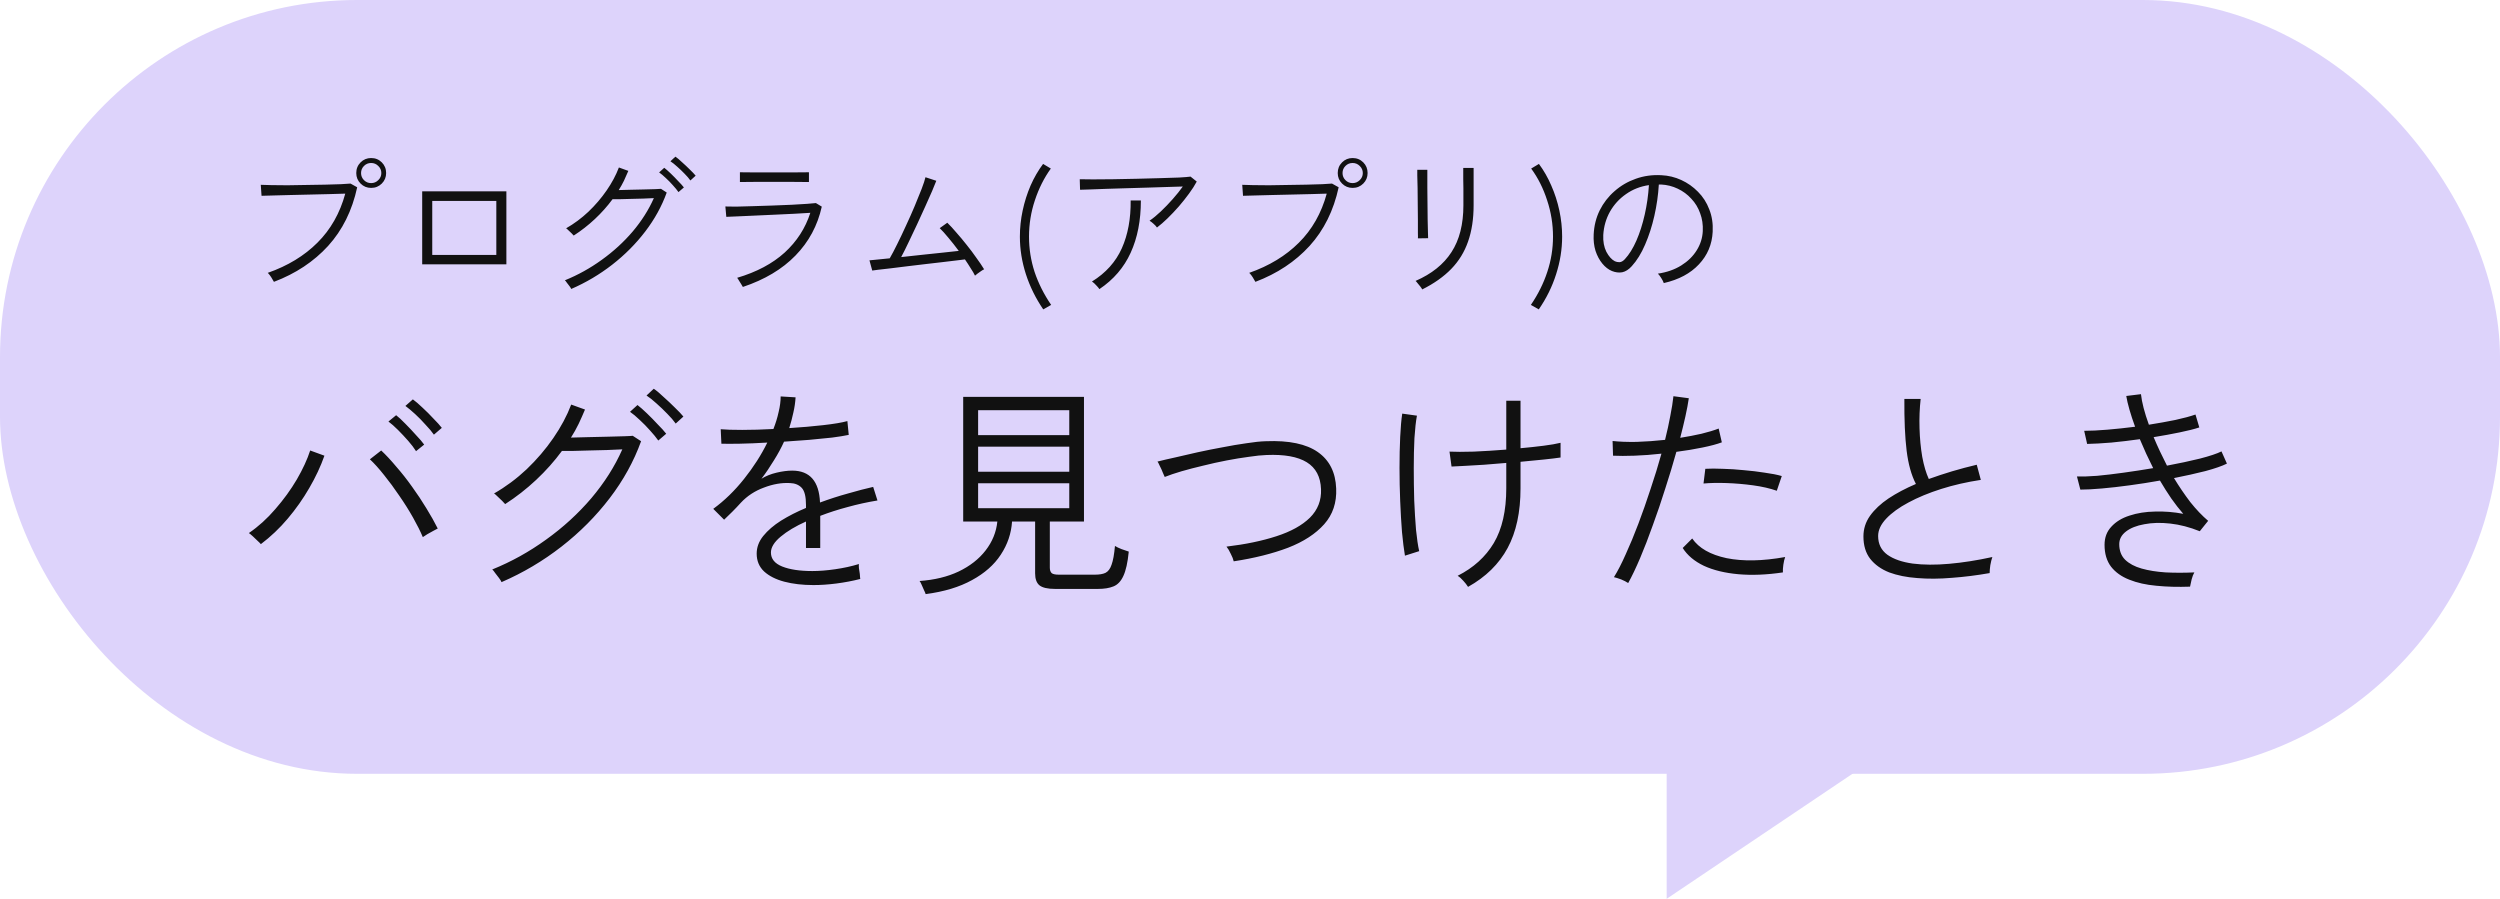 <svg width="420" height="151" viewBox="0 0 420 151" fill="none" xmlns="http://www.w3.org/2000/svg">
<rect width="420" height="130" rx="60" fill="#DDD3FB"/>
<path d="M280 151V115H333.5L280 151Z" fill="#DDD3FB"/>
<path d="M46.02 47.35C45.985 47.263 45.899 47.116 45.76 46.908C45.639 46.683 45.5 46.466 45.344 46.258C45.188 46.05 45.067 45.911 44.98 45.842C48.343 44.663 51.125 42.973 53.326 40.772C55.545 38.571 57.105 35.823 58.006 32.53C57.313 32.547 56.446 32.573 55.406 32.608C54.383 32.625 53.291 32.651 52.13 32.686C50.986 32.703 49.868 32.729 48.776 32.764C47.684 32.799 46.705 32.825 45.838 32.842C44.989 32.859 44.356 32.877 43.94 32.894L43.81 31.048C44.209 31.065 44.798 31.083 45.578 31.1C46.375 31.117 47.285 31.126 48.308 31.126C49.331 31.109 50.379 31.091 51.454 31.074C52.546 31.057 53.595 31.039 54.6 31.022C55.605 31.005 56.489 30.979 57.252 30.944C58.015 30.909 58.561 30.875 58.89 30.84L60.008 31.464C59.159 35.381 57.529 38.666 55.12 41.318C52.711 43.953 49.677 45.963 46.02 47.35ZM62.348 31.568C61.655 31.568 61.065 31.325 60.58 30.84C60.095 30.355 59.852 29.765 59.852 29.072C59.852 28.361 60.095 27.763 60.58 27.278C61.065 26.793 61.655 26.55 62.348 26.55C63.059 26.55 63.657 26.793 64.142 27.278C64.627 27.763 64.87 28.361 64.87 29.072C64.87 29.765 64.627 30.355 64.142 30.84C63.657 31.325 63.059 31.568 62.348 31.568ZM62.348 30.762C62.816 30.762 63.215 30.597 63.544 30.268C63.891 29.939 64.064 29.54 64.064 29.072C64.064 28.604 63.891 28.205 63.544 27.876C63.215 27.547 62.816 27.382 62.348 27.382C61.88 27.382 61.481 27.547 61.152 27.876C60.823 28.205 60.658 28.604 60.658 29.072C60.658 29.54 60.823 29.939 61.152 30.268C61.481 30.597 61.88 30.762 62.348 30.762ZM70.928 44.412V32.14H85.072V44.412H70.928ZM72.618 42.826H83.382V33.752H72.618V42.826ZM95.966 48.546C95.931 48.442 95.836 48.286 95.68 48.078C95.541 47.887 95.394 47.697 95.238 47.506C95.099 47.298 94.987 47.159 94.9 47.09C97.084 46.206 99.147 45.062 101.088 43.658C103.047 42.254 104.78 40.668 106.288 38.9C107.796 37.115 108.983 35.243 109.85 33.284C109.365 33.301 108.775 33.327 108.082 33.362C107.406 33.379 106.713 33.397 106.002 33.414C105.309 33.431 104.676 33.449 104.104 33.466C103.549 33.466 103.151 33.466 102.908 33.466C102.041 34.645 101.053 35.754 99.944 36.794C98.835 37.834 97.647 38.761 96.382 39.576C96.33 39.507 96.217 39.385 96.044 39.212C95.871 39.039 95.689 38.865 95.498 38.692C95.325 38.519 95.195 38.406 95.108 38.354C96.443 37.591 97.691 36.664 98.852 35.572C100.013 34.463 101.036 33.267 101.92 31.984C102.804 30.701 103.489 29.419 103.974 28.136L105.56 28.708C105.335 29.245 105.092 29.791 104.832 30.346C104.572 30.883 104.277 31.412 103.948 31.932C104.503 31.915 105.161 31.897 105.924 31.88C106.687 31.863 107.441 31.845 108.186 31.828C108.949 31.811 109.59 31.793 110.11 31.776C110.647 31.759 110.959 31.741 111.046 31.724L112.008 32.348C111.176 34.653 109.971 36.837 108.394 38.9C106.817 40.963 104.971 42.817 102.856 44.464C100.741 46.111 98.445 47.471 95.966 48.546ZM113.984 32.27C113.741 31.923 113.429 31.542 113.048 31.126C112.667 30.693 112.268 30.285 111.852 29.904C111.436 29.505 111.063 29.193 110.734 28.968L111.592 28.188C111.887 28.413 112.251 28.734 112.684 29.15C113.117 29.566 113.533 29.991 113.932 30.424C114.348 30.84 114.669 31.195 114.894 31.49L113.984 32.27ZM115.986 30.32C115.743 29.973 115.423 29.601 115.024 29.202C114.625 28.786 114.209 28.387 113.776 28.006C113.36 27.625 112.979 27.321 112.632 27.096L113.464 26.316C113.776 26.524 114.149 26.836 114.582 27.252C115.033 27.651 115.466 28.058 115.882 28.474C116.315 28.89 116.645 29.237 116.87 29.514L115.986 30.32ZM124.8 48.208C124.765 48.121 124.679 47.974 124.54 47.766C124.419 47.558 124.289 47.35 124.15 47.142C124.029 46.917 123.925 46.761 123.838 46.674C127.114 45.703 129.775 44.291 131.82 42.436C133.865 40.564 135.304 38.337 136.136 35.754C135.408 35.789 134.524 35.841 133.484 35.91C132.444 35.962 131.343 36.014 130.182 36.066C129.021 36.118 127.885 36.17 126.776 36.222C125.684 36.274 124.713 36.317 123.864 36.352C123.032 36.387 122.417 36.413 122.018 36.43L121.862 34.688C122.243 34.705 122.841 34.714 123.656 34.714C124.471 34.697 125.407 34.671 126.464 34.636C127.521 34.601 128.613 34.567 129.74 34.532C130.884 34.48 131.959 34.437 132.964 34.402C133.987 34.35 134.862 34.298 135.59 34.246C136.335 34.194 136.829 34.151 137.072 34.116L138.06 34.714C137.349 37.903 135.876 40.642 133.64 42.93C131.421 45.218 128.475 46.977 124.8 48.208ZM124.306 30.58V28.942C125.19 28.959 126.126 28.968 127.114 28.968C128.119 28.968 129.073 28.968 129.974 28.968C130.841 28.968 131.768 28.968 132.756 28.968C133.761 28.951 134.81 28.942 135.902 28.942V30.58C134.81 30.563 133.779 30.554 132.808 30.554C131.837 30.554 130.893 30.554 129.974 30.554C129.159 30.554 128.223 30.554 127.166 30.554C126.126 30.554 125.173 30.563 124.306 30.58ZM163.8 46.31C163.627 45.946 163.384 45.53 163.072 45.062C162.777 44.577 162.457 44.083 162.11 43.58C161.815 43.615 161.321 43.675 160.628 43.762C159.952 43.831 159.155 43.927 158.236 44.048C157.317 44.152 156.347 44.265 155.324 44.386C154.301 44.507 153.287 44.629 152.282 44.75C151.294 44.871 150.384 44.984 149.552 45.088C148.72 45.175 148.035 45.253 147.498 45.322C146.961 45.391 146.64 45.435 146.536 45.452L146.068 43.736C146.155 43.736 146.51 43.701 147.134 43.632C147.775 43.563 148.555 43.485 149.474 43.398C149.838 42.774 150.254 41.985 150.722 41.032C151.207 40.061 151.701 39.021 152.204 37.912C152.724 36.803 153.209 35.711 153.66 34.636C154.111 33.561 154.501 32.599 154.83 31.75C155.159 30.883 155.376 30.225 155.48 29.774L157.3 30.372C157.161 30.753 156.927 31.325 156.598 32.088C156.269 32.833 155.887 33.691 155.454 34.662C155.021 35.633 154.561 36.638 154.076 37.678C153.591 38.718 153.114 39.723 152.646 40.694C152.195 41.647 151.779 42.479 151.398 43.19C152.559 43.069 153.755 42.939 154.986 42.8C156.217 42.661 157.369 42.54 158.444 42.436C159.536 42.315 160.411 42.219 161.07 42.15C160.481 41.353 159.9 40.616 159.328 39.94C158.756 39.247 158.271 38.709 157.872 38.328L159.146 37.418C159.614 37.869 160.125 38.423 160.68 39.082C161.252 39.723 161.824 40.408 162.396 41.136C162.985 41.864 163.531 42.592 164.034 43.32C164.554 44.031 164.987 44.672 165.334 45.244C165.23 45.279 165.065 45.374 164.84 45.53C164.632 45.669 164.424 45.816 164.216 45.972C164.025 46.128 163.887 46.241 163.8 46.31ZM175.266 51.978C174.001 50.123 173.03 48.156 172.354 46.076C171.678 43.979 171.34 41.873 171.34 39.758C171.34 38.285 171.496 36.82 171.808 35.364C172.12 33.908 172.562 32.513 173.134 31.178C173.723 29.843 174.425 28.63 175.24 27.538L176.54 28.318C175.413 29.878 174.521 31.655 173.862 33.648C173.203 35.624 172.874 37.661 172.874 39.758C172.874 41.786 173.186 43.762 173.81 45.686C174.451 47.593 175.379 49.439 176.592 51.224L175.266 51.978ZM194.371 38.224C194.249 38.033 194.059 37.825 193.799 37.6C193.556 37.375 193.331 37.201 193.123 37.08C193.712 36.681 194.345 36.161 195.021 35.52C195.714 34.861 196.381 34.168 197.023 33.44C197.681 32.695 198.245 31.993 198.713 31.334C198.037 31.351 197.187 31.377 196.165 31.412C195.159 31.429 194.067 31.464 192.889 31.516C191.71 31.551 190.523 31.585 189.327 31.62C188.131 31.655 186.995 31.689 185.921 31.724C184.846 31.759 183.919 31.793 183.139 31.828C182.359 31.845 181.795 31.863 181.449 31.88L181.397 30.112C181.882 30.129 182.619 30.138 183.607 30.138C184.595 30.138 185.721 30.129 186.987 30.112C188.269 30.095 189.587 30.069 190.939 30.034C192.308 29.999 193.608 29.965 194.839 29.93C196.087 29.895 197.17 29.861 198.089 29.826C199.007 29.774 199.649 29.722 200.013 29.67L201.053 30.502C200.723 31.126 200.29 31.802 199.753 32.53C199.233 33.241 198.661 33.96 198.037 34.688C197.413 35.399 196.78 36.066 196.139 36.69C195.515 37.297 194.925 37.808 194.371 38.224ZM184.699 48.572C184.577 48.381 184.395 48.165 184.153 47.922C183.927 47.662 183.693 47.454 183.451 47.298C185.773 45.859 187.446 43.996 188.469 41.708C189.491 39.42 189.985 36.742 189.951 33.674H191.667C191.667 37.037 191.095 39.966 189.951 42.462C188.824 44.941 187.073 46.977 184.699 48.572ZM210.907 47.35C210.872 47.263 210.785 47.116 210.647 46.908C210.525 46.683 210.387 46.466 210.231 46.258C210.075 46.05 209.953 45.911 209.867 45.842C213.229 44.663 216.011 42.973 218.213 40.772C220.431 38.571 221.991 35.823 222.893 32.53C222.199 32.547 221.333 32.573 220.293 32.608C219.27 32.625 218.178 32.651 217.017 32.686C215.873 32.703 214.755 32.729 213.663 32.764C212.571 32.799 211.591 32.825 210.725 32.842C209.875 32.859 209.243 32.877 208.827 32.894L208.697 31.048C209.095 31.065 209.685 31.083 210.465 31.1C211.262 31.117 212.172 31.126 213.195 31.126C214.217 31.109 215.266 31.091 216.341 31.074C217.433 31.057 218.481 31.039 219.487 31.022C220.492 31.005 221.376 30.979 222.139 30.944C222.901 30.909 223.447 30.875 223.777 30.84L224.895 31.464C224.045 35.381 222.416 38.666 220.007 41.318C217.597 43.953 214.564 45.963 210.907 47.35ZM227.235 31.568C226.541 31.568 225.952 31.325 225.467 30.84C224.981 30.355 224.739 29.765 224.739 29.072C224.739 28.361 224.981 27.763 225.467 27.278C225.952 26.793 226.541 26.55 227.235 26.55C227.945 26.55 228.543 26.793 229.029 27.278C229.514 27.763 229.757 28.361 229.757 29.072C229.757 29.765 229.514 30.355 229.029 30.84C228.543 31.325 227.945 31.568 227.235 31.568ZM227.235 30.762C227.703 30.762 228.101 30.597 228.431 30.268C228.777 29.939 228.951 29.54 228.951 29.072C228.951 28.604 228.777 28.205 228.431 27.876C228.101 27.547 227.703 27.382 227.235 27.382C226.767 27.382 226.368 27.547 226.039 27.876C225.709 28.205 225.545 28.604 225.545 29.072C225.545 29.54 225.709 29.939 226.039 30.268C226.368 30.597 226.767 30.762 227.235 30.762ZM238.935 48.624C238.9 48.537 238.805 48.39 238.649 48.182C238.51 47.991 238.354 47.801 238.181 47.61C238.025 47.402 237.903 47.263 237.817 47.194C240.521 46.015 242.531 44.403 243.849 42.358C245.183 40.313 245.851 37.687 245.851 34.48V33.726C245.851 33.622 245.851 33.379 245.851 32.998C245.851 32.599 245.851 32.149 245.851 31.646C245.851 31.126 245.842 30.623 245.825 30.138C245.825 29.635 245.825 29.211 245.825 28.864C245.825 28.5 245.825 28.283 245.825 28.214H247.567V34.48C247.567 36.785 247.255 38.822 246.631 40.59C246.024 42.341 245.079 43.875 243.797 45.192C242.531 46.492 240.911 47.636 238.935 48.624ZM238.207 40.044C238.224 39.992 238.224 39.689 238.207 39.134C238.207 38.562 238.207 37.851 238.207 37.002C238.207 36.135 238.198 35.225 238.181 34.272C238.181 33.319 238.172 32.417 238.155 31.568C238.137 30.719 238.12 30.017 238.103 29.462C238.103 28.89 238.103 28.578 238.103 28.526H239.793C239.793 28.595 239.793 28.907 239.793 29.462C239.793 30.017 239.793 30.719 239.793 31.568C239.81 32.417 239.819 33.31 239.819 34.246C239.836 35.182 239.845 36.075 239.845 36.924C239.862 37.773 239.879 38.484 239.897 39.056C239.914 39.611 239.923 39.931 239.923 40.018L238.207 40.044ZM258.513 51.978L257.187 51.224C258.4 49.439 259.319 47.593 259.943 45.686C260.584 43.762 260.905 41.786 260.905 39.758C260.905 37.661 260.575 35.624 259.917 33.648C259.275 31.655 258.383 29.878 257.239 28.318L258.539 27.538C259.353 28.63 260.047 29.843 260.619 31.178C261.208 32.513 261.659 33.908 261.971 35.364C262.283 36.82 262.439 38.285 262.439 39.758C262.439 41.873 262.101 43.979 261.425 46.076C260.766 48.156 259.795 50.123 258.513 51.978ZM279.515 47.558C279.446 47.333 279.307 47.055 279.099 46.726C278.891 46.397 278.701 46.145 278.527 45.972C280.035 45.747 281.344 45.287 282.453 44.594C283.563 43.901 284.429 43.051 285.053 42.046C285.677 41.041 286.015 39.966 286.067 38.822C286.119 37.747 285.972 36.751 285.625 35.832C285.296 34.896 284.802 34.081 284.143 33.388C283.502 32.677 282.739 32.114 281.855 31.698C280.989 31.282 280.053 31.048 279.047 30.996H278.683C278.579 32.764 278.328 34.523 277.929 36.274C277.531 38.025 277.011 39.637 276.369 41.11C275.745 42.566 275 43.771 274.133 44.724C273.631 45.279 273.102 45.617 272.547 45.738C271.993 45.842 271.412 45.773 270.805 45.53C270.216 45.287 269.679 44.871 269.193 44.282C268.708 43.693 268.327 42.982 268.049 42.15C267.789 41.301 267.685 40.382 267.737 39.394C267.807 37.921 268.145 36.569 268.751 35.338C269.375 34.09 270.207 33.015 271.247 32.114C272.287 31.195 273.475 30.502 274.809 30.034C276.161 29.549 277.6 29.349 279.125 29.436C280.287 29.488 281.396 29.757 282.453 30.242C283.511 30.727 284.447 31.386 285.261 32.218C286.093 33.05 286.726 34.038 287.159 35.182C287.61 36.309 287.801 37.557 287.731 38.926C287.627 41.058 286.856 42.887 285.417 44.412C283.996 45.937 282.029 46.986 279.515 47.558ZM271.299 43.892C271.525 43.996 271.785 44.048 272.079 44.048C272.374 44.031 272.669 43.866 272.963 43.554C273.691 42.774 274.341 41.734 274.913 40.434C275.485 39.117 275.953 37.652 276.317 36.04C276.681 34.428 276.915 32.781 277.019 31.1C275.581 31.308 274.298 31.811 273.171 32.608C272.045 33.388 271.143 34.376 270.467 35.572C269.809 36.751 269.436 38.051 269.349 39.472C269.297 40.564 269.471 41.509 269.869 42.306C270.285 43.086 270.762 43.615 271.299 43.892ZM43.826 91.414C43.725 91.287 43.535 91.097 43.256 90.844C43.003 90.591 42.737 90.337 42.458 90.084C42.179 89.831 41.964 89.653 41.812 89.552C43.408 88.463 44.89 87.12 46.258 85.524C47.651 83.928 48.855 82.269 49.868 80.546C50.881 78.798 51.629 77.177 52.11 75.682L54.504 76.556C53.871 78.355 53.022 80.166 51.958 81.99C50.919 83.789 49.716 85.499 48.348 87.12C46.98 88.741 45.473 90.173 43.826 91.414ZM71.034 90.236C70.629 89.273 70.084 88.184 69.4 86.968C68.716 85.752 67.943 84.523 67.082 83.282C66.246 82.041 65.397 80.888 64.536 79.824C63.675 78.735 62.877 77.848 62.142 77.164L64.042 75.682C64.853 76.442 65.701 77.354 66.588 78.418C67.5 79.457 68.387 80.584 69.248 81.8C70.109 82.991 70.907 84.194 71.642 85.41C72.377 86.601 73.01 87.728 73.542 88.792C73.415 88.843 73.175 88.969 72.82 89.172C72.491 89.349 72.149 89.539 71.794 89.742C71.465 89.945 71.211 90.109 71.034 90.236ZM72.896 73.022C72.541 72.515 72.073 71.958 71.49 71.35C70.933 70.717 70.35 70.121 69.742 69.564C69.134 69.007 68.589 68.551 68.108 68.196L69.362 67.094C69.818 67.423 70.363 67.892 70.996 68.5C71.629 69.083 72.237 69.691 72.82 70.324C73.428 70.932 73.897 71.451 74.226 71.882L72.896 73.022ZM69.894 75.796C69.565 75.264 69.121 74.681 68.564 74.048C68.007 73.415 67.437 72.807 66.854 72.224C66.271 71.641 65.739 71.173 65.258 70.818L66.55 69.754C66.981 70.083 67.5 70.565 68.108 71.198C68.716 71.806 69.311 72.439 69.894 73.098C70.502 73.731 70.958 74.263 71.262 74.694L69.894 75.796ZM84.258 97.798C84.207 97.646 84.068 97.418 83.84 97.114C83.637 96.835 83.422 96.557 83.194 96.278C82.991 95.974 82.827 95.771 82.7 95.67C85.892 94.378 88.907 92.706 91.744 90.654C94.607 88.602 97.14 86.284 99.344 83.7C101.548 81.091 103.283 78.355 104.55 75.492C103.841 75.517 102.979 75.555 101.966 75.606C100.978 75.631 99.965 75.657 98.926 75.682C97.913 75.707 96.988 75.733 96.152 75.758C95.341 75.758 94.759 75.758 94.404 75.758C93.137 77.481 91.693 79.102 90.072 80.622C88.451 82.142 86.715 83.497 84.866 84.688C84.79 84.587 84.625 84.409 84.372 84.156C84.119 83.903 83.853 83.649 83.574 83.396C83.321 83.143 83.131 82.978 83.004 82.902C84.955 81.787 86.779 80.432 88.476 78.836C90.173 77.215 91.668 75.467 92.96 73.592C94.252 71.717 95.253 69.843 95.962 67.968L98.28 68.804C97.951 69.589 97.596 70.387 97.216 71.198C96.836 71.983 96.405 72.756 95.924 73.516C96.735 73.491 97.697 73.465 98.812 73.44C99.927 73.415 101.029 73.389 102.118 73.364C103.233 73.339 104.17 73.313 104.93 73.288C105.715 73.263 106.171 73.237 106.298 73.212L107.704 74.124C106.488 77.493 104.727 80.685 102.422 83.7C100.117 86.715 97.419 89.425 94.328 91.832C91.237 94.239 87.881 96.227 84.258 97.798ZM110.592 74.01C110.237 73.503 109.781 72.946 109.224 72.338C108.667 71.705 108.084 71.109 107.476 70.552C106.868 69.969 106.323 69.513 105.842 69.184L107.096 68.044C107.527 68.373 108.059 68.842 108.692 69.45C109.325 70.058 109.933 70.679 110.516 71.312C111.124 71.92 111.593 72.439 111.922 72.87L110.592 74.01ZM113.518 71.16C113.163 70.653 112.695 70.109 112.112 69.526C111.529 68.918 110.921 68.335 110.288 67.778C109.68 67.221 109.123 66.777 108.616 66.448L109.832 65.308C110.288 65.612 110.833 66.068 111.466 66.676C112.125 67.259 112.758 67.854 113.366 68.462C113.999 69.07 114.481 69.577 114.81 69.982L113.518 71.16ZM136.66 98.292C134.836 98.292 133.202 98.102 131.758 97.722C130.339 97.342 129.212 96.772 128.376 96.012C127.54 95.227 127.122 94.226 127.122 93.01C127.122 91.946 127.489 90.958 128.224 90.046C128.984 89.109 129.985 88.247 131.226 87.462C132.493 86.677 133.886 85.967 135.406 85.334V84.84C135.406 83.421 135.165 82.459 134.684 81.952C134.203 81.445 133.544 81.179 132.708 81.154C131.315 81.078 129.858 81.331 128.338 81.914C126.818 82.471 125.526 83.32 124.462 84.46C123.981 84.992 123.499 85.499 123.018 85.98C122.562 86.436 122.106 86.879 121.65 87.31L119.826 85.486C121.701 84.118 123.423 82.446 124.994 80.47C126.59 78.469 127.895 76.429 128.908 74.352C127.211 74.453 125.665 74.517 124.272 74.542C122.879 74.567 121.853 74.567 121.194 74.542L121.08 72.11C121.865 72.186 123.069 72.224 124.69 72.224C126.311 72.224 128.059 72.173 129.934 72.072C130.314 71.109 130.605 70.159 130.808 69.222C131.036 68.285 131.15 67.411 131.15 66.6L133.658 66.752C133.607 67.613 133.481 68.475 133.278 69.336C133.101 70.172 132.873 71.033 132.594 71.92C134.621 71.793 136.521 71.629 138.294 71.426C140.093 71.223 141.448 70.995 142.36 70.742L142.588 73.06C141.879 73.212 140.941 73.364 139.776 73.516C138.611 73.643 137.331 73.769 135.938 73.896C134.57 73.997 133.164 74.099 131.72 74.2C131.264 75.213 130.694 76.265 130.01 77.354C129.351 78.443 128.655 79.469 127.92 80.432C128.655 79.976 129.503 79.634 130.466 79.406C131.429 79.178 132.303 79.064 133.088 79.064C136.052 79.064 137.61 80.85 137.762 84.422C139.333 83.839 140.903 83.333 142.474 82.902C144.045 82.446 145.451 82.079 146.692 81.8L147.414 84.08C145.717 84.359 144.045 84.726 142.398 85.182C140.777 85.613 139.244 86.107 137.8 86.664V92.06H135.406V87.614C133.658 88.399 132.239 89.248 131.15 90.16C130.061 91.072 129.516 91.959 129.516 92.82C129.516 93.884 130.149 94.669 131.416 95.176C132.683 95.683 134.367 95.936 136.47 95.936C137.635 95.936 138.915 95.835 140.308 95.632C141.727 95.429 143.057 95.138 144.298 94.758C144.273 94.885 144.273 95.113 144.298 95.442C144.349 95.771 144.399 96.101 144.45 96.43C144.475 96.633 144.488 96.81 144.488 96.962C144.513 97.089 144.526 97.19 144.526 97.266C143.234 97.595 141.904 97.849 140.536 98.026C139.168 98.203 137.876 98.292 136.66 98.292ZM155.508 99.812C155.483 99.685 155.394 99.47 155.242 99.166C155.115 98.862 154.976 98.545 154.824 98.216C154.697 97.912 154.583 97.709 154.482 97.608C156.99 97.431 159.181 96.899 161.056 96.012C162.956 95.1 164.463 93.922 165.578 92.478C166.718 91.009 167.377 89.387 167.554 87.614H161.816V66.676H182.108V87.614H176.37V95.366C176.37 95.771 176.471 96.075 176.674 96.278C176.877 96.455 177.282 96.544 177.89 96.544H183.932C184.692 96.544 185.287 96.443 185.718 96.24C186.174 96.012 186.516 95.556 186.744 94.872C186.997 94.188 187.187 93.137 187.314 91.718C187.593 91.895 187.96 92.073 188.416 92.25C188.897 92.427 189.303 92.567 189.632 92.668C189.455 94.492 189.151 95.86 188.72 96.772C188.315 97.659 187.757 98.241 187.048 98.52C186.364 98.799 185.503 98.938 184.464 98.938H177.244C176.003 98.938 175.129 98.735 174.622 98.33C174.141 97.925 173.9 97.253 173.9 96.316V87.614H170.024C169.897 89.615 169.264 91.477 168.124 93.2C167.009 94.897 165.401 96.316 163.298 97.456C161.195 98.621 158.599 99.407 155.508 99.812ZM164.324 79.254H179.638V75.036H164.324V79.254ZM164.324 85.372H179.638V81.192H164.324V85.372ZM164.324 73.098H179.638V68.918H164.324V73.098ZM207.264 94.302C207.188 93.947 207.023 93.529 206.77 93.048C206.542 92.541 206.301 92.136 206.048 91.832C209.24 91.452 212.039 90.869 214.446 90.084C216.878 89.299 218.753 88.26 220.07 86.968C221.387 85.651 222.008 84.055 221.932 82.18C221.856 80.103 221.058 78.595 219.538 77.658C218.018 76.721 215.763 76.315 212.774 76.442C211.963 76.467 210.975 76.569 209.81 76.746C208.645 76.898 207.403 77.101 206.086 77.354C204.769 77.607 203.451 77.899 202.134 78.228C200.842 78.532 199.626 78.849 198.486 79.178C197.371 79.507 196.434 79.824 195.674 80.128C195.649 80.052 195.547 79.824 195.37 79.444C195.218 79.039 195.041 78.646 194.838 78.266C194.661 77.861 194.534 77.62 194.458 77.544C195.243 77.341 196.219 77.113 197.384 76.86C198.549 76.581 199.816 76.29 201.184 75.986C202.577 75.682 203.971 75.403 205.364 75.15C206.783 74.871 208.125 74.643 209.392 74.466C210.659 74.263 211.761 74.149 212.698 74.124C216.549 73.972 219.449 74.58 221.4 75.948C223.351 77.316 224.377 79.355 224.478 82.066C224.579 84.447 223.908 86.449 222.464 88.07C221.02 89.691 218.993 91.009 216.384 92.022C213.775 93.01 210.735 93.77 207.264 94.302ZM246.632 98.596C246.429 98.267 246.163 97.925 245.834 97.57C245.53 97.215 245.213 96.937 244.884 96.734C247.544 95.391 249.571 93.555 250.964 91.224C252.357 88.868 253.054 85.803 253.054 82.028V77.772C251.787 77.873 250.546 77.975 249.33 78.076C248.139 78.152 247.063 78.215 246.1 78.266C245.163 78.317 244.415 78.355 243.858 78.38L243.516 75.872C244.479 75.923 245.834 75.923 247.582 75.872C249.33 75.796 251.154 75.682 253.054 75.53V67.322H255.448V75.302C256.841 75.175 258.133 75.036 259.324 74.884C260.515 74.732 261.465 74.567 262.174 74.39V76.86C261.515 76.961 260.578 77.075 259.362 77.202C258.171 77.329 256.867 77.455 255.448 77.582V82.028C255.448 86.031 254.726 89.375 253.282 92.06C251.838 94.745 249.621 96.924 246.632 98.596ZM236.03 93.352C235.853 92.313 235.688 90.996 235.536 89.4C235.409 87.804 235.308 86.069 235.232 84.194C235.156 82.319 235.118 80.457 235.118 78.608C235.118 76.733 235.156 74.998 235.232 73.402C235.308 71.806 235.422 70.501 235.574 69.488L238.044 69.83C237.867 70.793 237.727 72.047 237.626 73.592C237.55 75.137 237.512 76.822 237.512 78.646C237.512 80.445 237.537 82.243 237.588 84.042C237.664 85.841 237.765 87.5 237.892 89.02C238.044 90.515 238.221 91.705 238.424 92.592L236.03 93.352ZM273.536 97.95C273.232 97.747 272.839 97.545 272.358 97.342C271.877 97.165 271.471 97.038 271.142 96.962C271.775 95.949 272.434 94.669 273.118 93.124C273.827 91.579 274.537 89.869 275.246 87.994C275.955 86.119 276.639 84.169 277.298 82.142C277.982 80.115 278.59 78.139 279.122 76.214C277.551 76.391 276.044 76.505 274.6 76.556C273.156 76.607 271.953 76.607 270.99 76.556L270.914 74.086C272.029 74.213 273.371 74.263 274.942 74.238C276.513 74.187 278.109 74.073 279.73 73.896C280.085 72.477 280.376 71.147 280.604 69.906C280.857 68.639 281.035 67.525 281.136 66.562L283.72 66.904C283.593 67.791 283.403 68.804 283.15 69.944C282.897 71.084 282.605 72.287 282.276 73.554C283.543 73.351 284.733 73.123 285.848 72.87C286.988 72.591 287.951 72.3 288.736 71.996L289.268 74.314C288.457 74.618 287.368 74.909 286 75.188C284.657 75.467 283.201 75.707 281.63 75.91C281.073 77.911 280.452 79.963 279.768 82.066C279.109 84.169 278.413 86.221 277.678 88.222C276.969 90.223 276.259 92.06 275.55 93.732C274.841 95.404 274.169 96.81 273.536 97.95ZM299.528 96.164C296.817 96.569 294.322 96.671 292.042 96.468C289.787 96.265 287.862 95.797 286.266 95.062C284.67 94.302 283.479 93.301 282.694 92.06L284.29 90.464C285.405 92.085 287.33 93.187 290.066 93.77C292.827 94.327 296.108 94.264 299.908 93.58C299.781 93.909 299.68 94.34 299.604 94.872C299.528 95.404 299.503 95.835 299.528 96.164ZM298.502 82.446C297.337 82.041 296.007 81.737 294.512 81.534C293.017 81.331 291.535 81.205 290.066 81.154C288.597 81.103 287.305 81.129 286.19 81.23L286.494 78.76C287.33 78.709 288.305 78.709 289.42 78.76C290.56 78.785 291.738 78.861 292.954 78.988C294.17 79.089 295.335 79.229 296.45 79.406C297.59 79.558 298.553 79.748 299.338 79.976L298.502 82.446ZM334.26 96.278C332.107 96.658 329.991 96.924 327.914 97.076C325.837 97.253 323.899 97.266 322.1 97.114C320.327 96.987 318.756 96.671 317.388 96.164C316.045 95.632 314.981 94.872 314.196 93.884C313.436 92.896 313.056 91.642 313.056 90.122C313.056 88.855 313.423 87.703 314.158 86.664C314.918 85.6 315.957 84.625 317.274 83.738C318.617 82.851 320.149 82.041 321.872 81.306C321.112 79.837 320.593 77.975 320.314 75.72C320.035 73.44 319.909 70.539 319.934 67.018H322.67C322.493 68.614 322.429 70.261 322.48 71.958C322.531 73.655 322.683 75.251 322.936 76.746C323.215 78.241 323.582 79.482 324.038 80.47C325.305 80.014 326.609 79.583 327.952 79.178C329.32 78.773 330.701 78.405 332.094 78.076L332.778 80.622C330.422 80.977 328.205 81.483 326.128 82.142C324.051 82.801 322.214 83.561 320.618 84.422C319.047 85.258 317.806 86.157 316.894 87.12C315.982 88.083 315.526 89.058 315.526 90.046C315.526 91.389 316.045 92.44 317.084 93.2C318.123 93.935 319.541 94.429 321.34 94.682C323.139 94.91 325.178 94.923 327.458 94.72C329.763 94.517 332.183 94.137 334.716 93.58C334.589 93.935 334.475 94.391 334.374 94.948C334.298 95.48 334.26 95.923 334.26 96.278ZM367.928 98.558C365.901 98.634 364.014 98.583 362.266 98.406C360.543 98.254 359.023 97.912 357.706 97.38C356.414 96.873 355.401 96.151 354.666 95.214C353.931 94.251 353.564 93.023 353.564 91.528C353.564 90.312 353.944 89.299 354.704 88.488C355.464 87.652 356.477 87.031 357.744 86.626C359.036 86.195 360.467 85.967 362.038 85.942C363.609 85.891 365.192 86.018 366.788 86.322C366.104 85.537 365.433 84.675 364.774 83.738C364.115 82.775 363.482 81.775 362.874 80.736C361.177 81.04 359.479 81.306 357.782 81.534C356.11 81.762 354.552 81.939 353.108 82.066C351.664 82.193 350.461 82.256 349.498 82.256L348.928 80.052C349.815 80.077 350.942 80.039 352.31 79.938C353.678 79.811 355.173 79.634 356.794 79.406C358.441 79.178 360.087 78.925 361.734 78.646C361.329 77.835 360.936 77.025 360.556 76.214C360.176 75.378 359.821 74.567 359.492 73.782C357.871 74.01 356.275 74.2 354.704 74.352C353.159 74.479 351.803 74.555 350.638 74.58L350.144 72.376C351.259 72.376 352.563 72.313 354.058 72.186C355.553 72.059 357.098 71.895 358.694 71.692C358.314 70.653 357.997 69.691 357.744 68.804C357.491 67.917 357.313 67.157 357.212 66.524L359.682 66.22C359.834 67.613 360.277 69.323 361.012 71.35C362.608 71.097 364.09 70.831 365.458 70.552C366.851 70.248 367.979 69.944 368.84 69.64L369.486 71.806C368.65 72.085 367.548 72.363 366.18 72.642C364.837 72.921 363.381 73.187 361.81 73.44C362.139 74.225 362.494 75.023 362.874 75.834C363.254 76.619 363.647 77.417 364.052 78.228C366.079 77.848 367.915 77.455 369.562 77.05C371.234 76.619 372.45 76.214 373.21 75.834L374.122 77.886C373.311 78.291 372.108 78.709 370.512 79.14C368.916 79.545 367.155 79.938 365.23 80.318C366.091 81.737 367.003 83.079 367.966 84.346C368.954 85.587 369.955 86.639 370.968 87.5L369.562 89.248C367.865 88.564 366.205 88.133 364.584 87.956C362.988 87.779 361.544 87.817 360.252 88.07C358.96 88.298 357.934 88.703 357.174 89.286C356.414 89.869 356.034 90.578 356.034 91.414C356.034 92.503 356.363 93.377 357.022 94.036C357.706 94.695 358.631 95.189 359.796 95.518C360.961 95.847 362.304 96.063 363.824 96.164C365.344 96.24 366.953 96.24 368.65 96.164C368.473 96.468 368.321 96.861 368.194 97.342C368.067 97.849 367.979 98.254 367.928 98.558Z" fill="#111111"/>
</svg>
